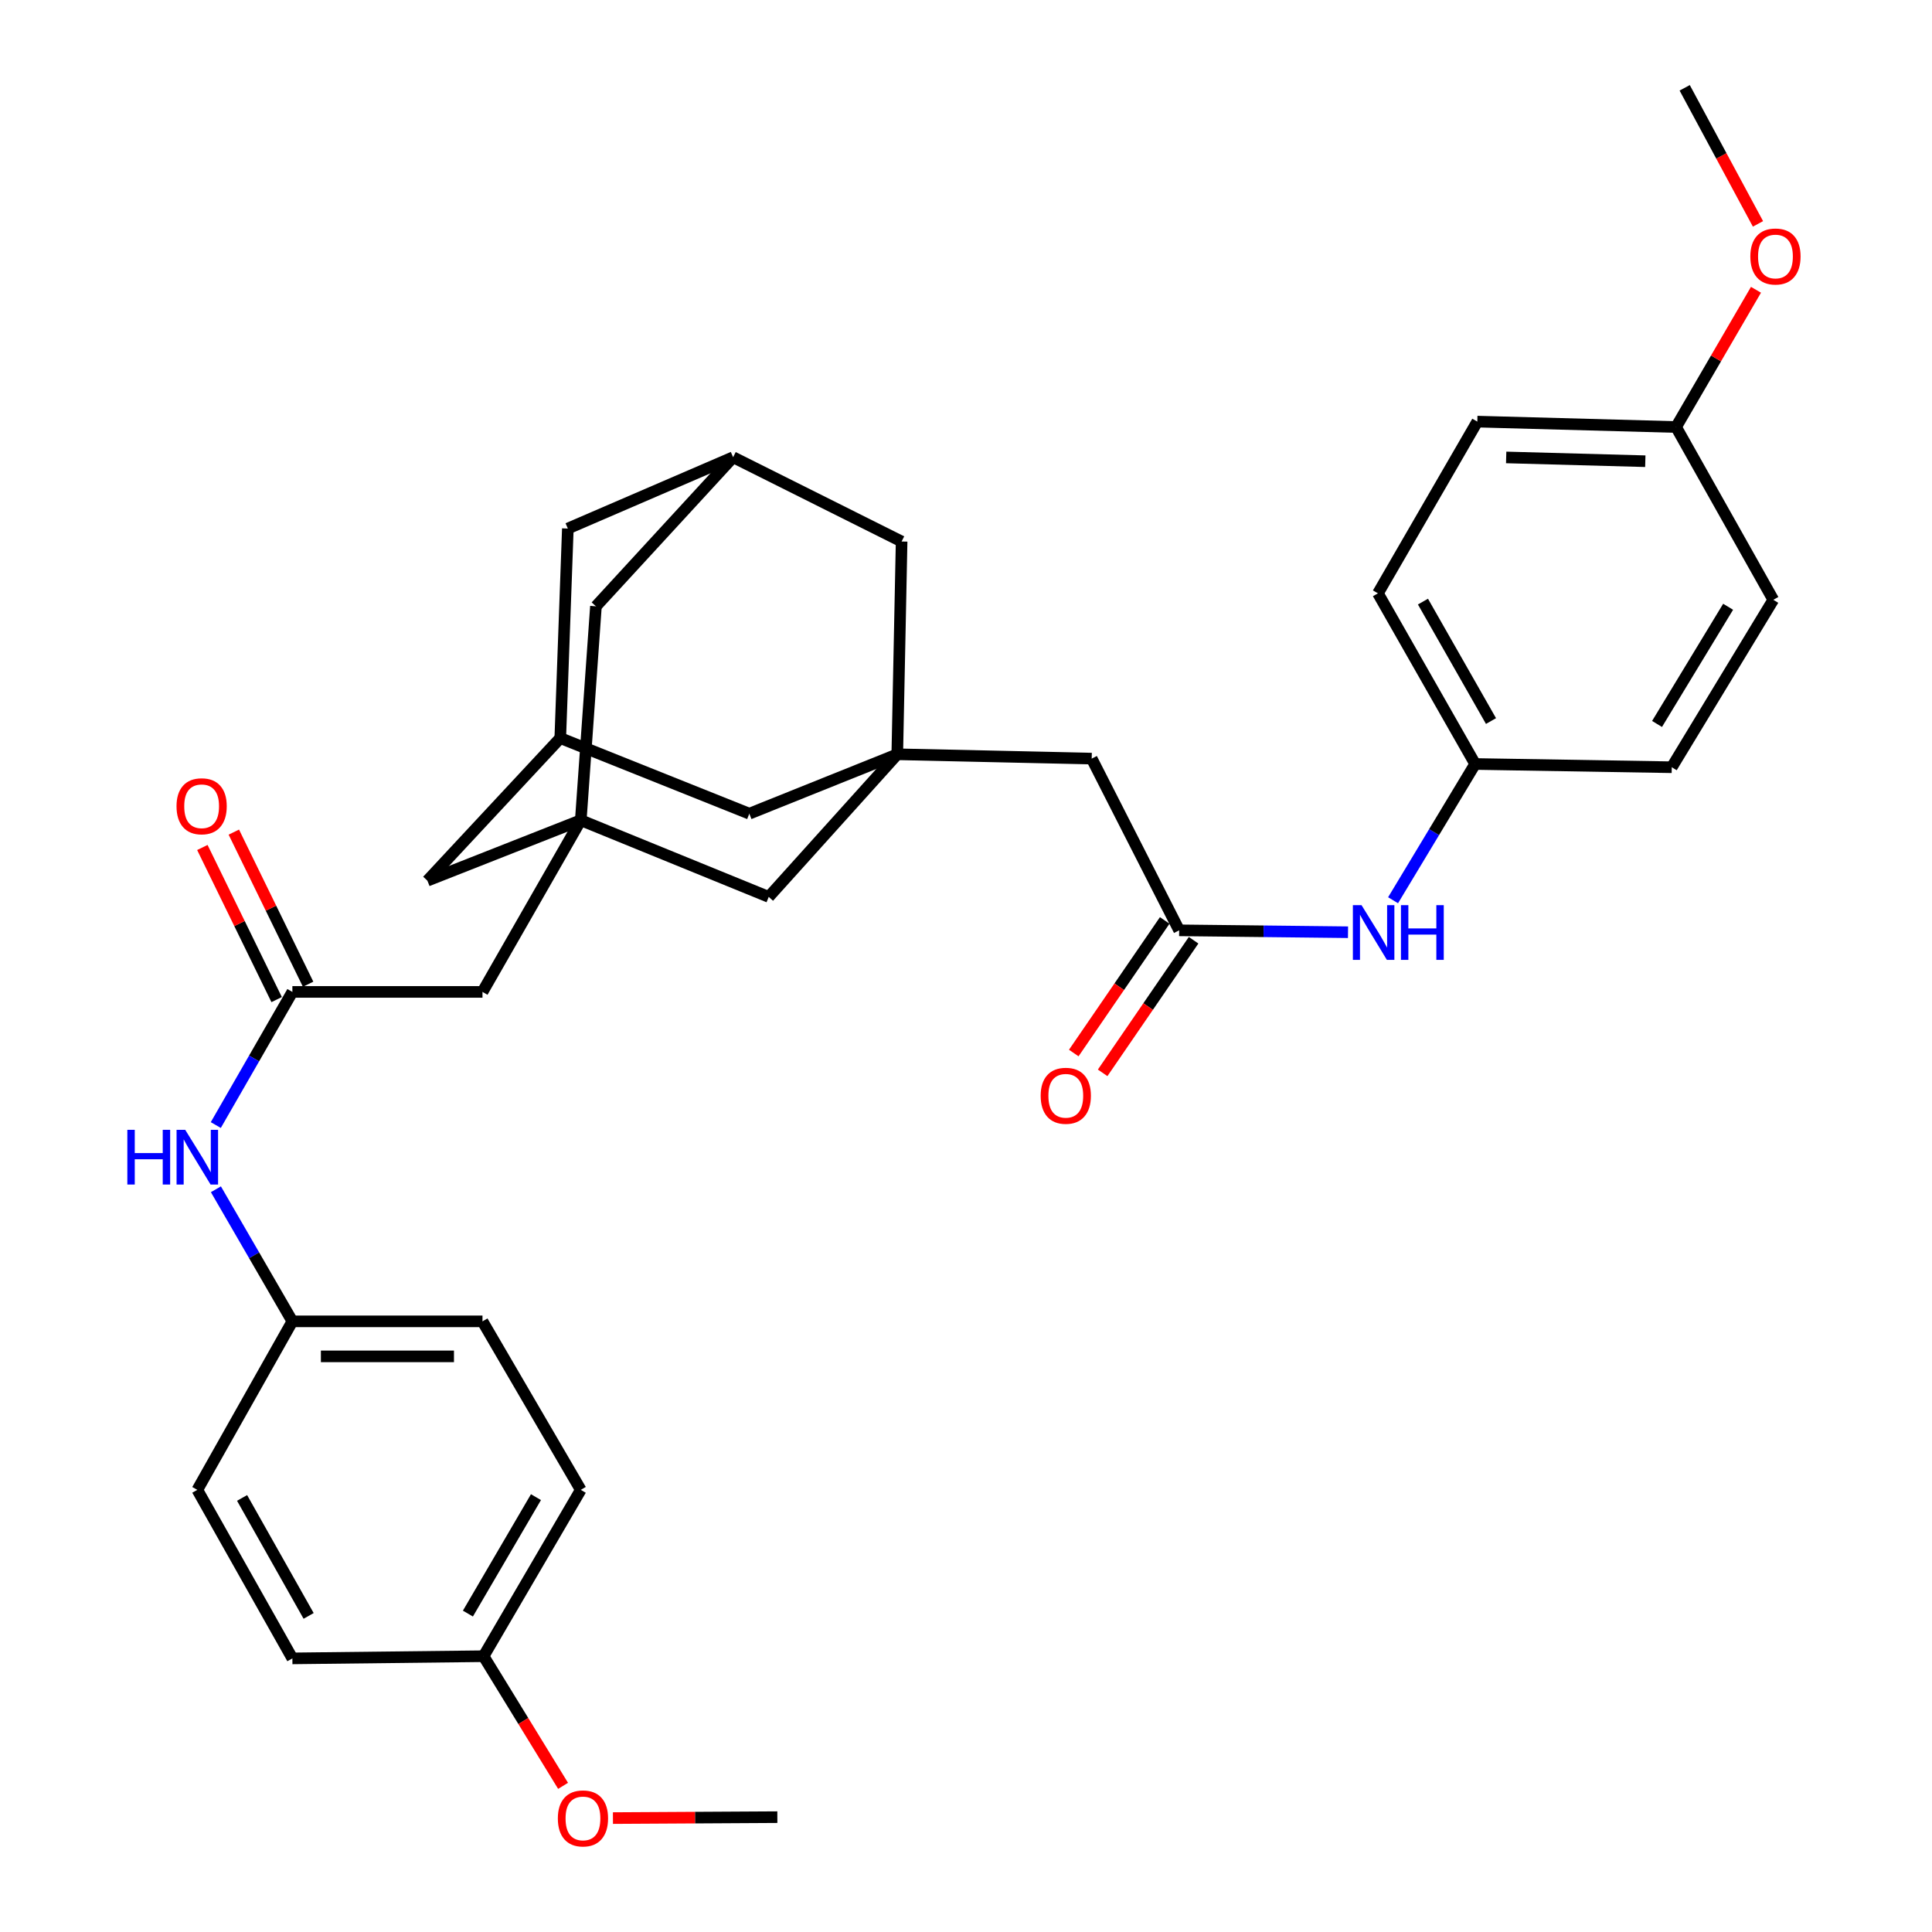<?xml version='1.0' encoding='iso-8859-1'?>
<svg version='1.1' baseProfile='full'
              xmlns='http://www.w3.org/2000/svg'
                      xmlns:rdkit='http://www.rdkit.org/xml'
                      xmlns:xlink='http://www.w3.org/1999/xlink'
                  xml:space='preserve'
width='1000px' height='1000px' viewBox='0 0 1000 1000'>
<!-- END OF HEADER -->
<rect style='opacity:1.0;fill:#FFFFFF;stroke:none' width='1000' height='1000' x='0' y='0'> </rect>
<path class='bond-7' d='M 464.429,390.412 L 397.893,464.229' style='fill:none;fill-rule:evenodd;stroke:#000000;stroke-width:6px;stroke-linecap:butt;stroke-linejoin:miter;stroke-opacity:1' />
<path class='bond-8' d='M 464.429,390.412 L 565.064,392.657' style='fill:none;fill-rule:evenodd;stroke:#000000;stroke-width:6px;stroke-linecap:butt;stroke-linejoin:miter;stroke-opacity:1' />
<path class='bond-11' d='M 464.429,390.412 L 466.675,280.28' style='fill:none;fill-rule:evenodd;stroke:#000000;stroke-width:6px;stroke-linecap:butt;stroke-linejoin:miter;stroke-opacity:1' />
<path class='bond-12' d='M 464.429,390.412 L 387.843,421.167' style='fill:none;fill-rule:evenodd;stroke:#000000;stroke-width:6px;stroke-linecap:butt;stroke-linejoin:miter;stroke-opacity:1' />
<path class='bond-0' d='M 300.611,424.541 L 397.893,464.229' style='fill:none;fill-rule:evenodd;stroke:#000000;stroke-width:6px;stroke-linecap:butt;stroke-linejoin:miter;stroke-opacity:1' />
<path class='bond-9' d='M 300.611,424.541 L 249.735,513.413' style='fill:none;fill-rule:evenodd;stroke:#000000;stroke-width:6px;stroke-linecap:butt;stroke-linejoin:miter;stroke-opacity:1' />
<path class='bond-34' d='M 300.611,424.541 L 221.225,455.83' style='fill:none;fill-rule:evenodd;stroke:#000000;stroke-width:6px;stroke-linecap:butt;stroke-linejoin:miter;stroke-opacity:1' />
<path class='bond-35' d='M 300.611,424.541 L 308.456,313.825' style='fill:none;fill-rule:evenodd;stroke:#000000;stroke-width:6px;stroke-linecap:butt;stroke-linejoin:miter;stroke-opacity:1' />
<path class='bond-1' d='M 610.331,481.54 L 565.064,392.657' style='fill:none;fill-rule:evenodd;stroke:#000000;stroke-width:6px;stroke-linecap:butt;stroke-linejoin:miter;stroke-opacity:1' />
<path class='bond-4' d='M 610.331,481.54 L 654.031,482.03' style='fill:none;fill-rule:evenodd;stroke:#000000;stroke-width:6px;stroke-linecap:butt;stroke-linejoin:miter;stroke-opacity:1' />
<path class='bond-4' d='M 654.031,482.03 L 697.73,482.519' style='fill:none;fill-rule:evenodd;stroke:#0000FF;stroke-width:6px;stroke-linecap:butt;stroke-linejoin:miter;stroke-opacity:1' />
<path class='bond-15' d='M 602.857,476.413 L 579.317,510.731' style='fill:none;fill-rule:evenodd;stroke:#000000;stroke-width:6px;stroke-linecap:butt;stroke-linejoin:miter;stroke-opacity:1' />
<path class='bond-15' d='M 579.317,510.731 L 555.778,545.049' style='fill:none;fill-rule:evenodd;stroke:#FF0000;stroke-width:6px;stroke-linecap:butt;stroke-linejoin:miter;stroke-opacity:1' />
<path class='bond-15' d='M 617.806,486.667 L 594.266,520.985' style='fill:none;fill-rule:evenodd;stroke:#000000;stroke-width:6px;stroke-linecap:butt;stroke-linejoin:miter;stroke-opacity:1' />
<path class='bond-15' d='M 594.266,520.985 L 570.726,555.303' style='fill:none;fill-rule:evenodd;stroke:#FF0000;stroke-width:6px;stroke-linecap:butt;stroke-linejoin:miter;stroke-opacity:1' />
<path class='bond-2' d='M 151.335,513.413 L 249.735,513.413' style='fill:none;fill-rule:evenodd;stroke:#000000;stroke-width:6px;stroke-linecap:butt;stroke-linejoin:miter;stroke-opacity:1' />
<path class='bond-3' d='M 151.335,513.413 L 131.515,547.869' style='fill:none;fill-rule:evenodd;stroke:#000000;stroke-width:6px;stroke-linecap:butt;stroke-linejoin:miter;stroke-opacity:1' />
<path class='bond-3' d='M 131.515,547.869 L 111.695,582.326' style='fill:none;fill-rule:evenodd;stroke:#0000FF;stroke-width:6px;stroke-linecap:butt;stroke-linejoin:miter;stroke-opacity:1' />
<path class='bond-14' d='M 159.48,509.436 L 140.253,470.067' style='fill:none;fill-rule:evenodd;stroke:#000000;stroke-width:6px;stroke-linecap:butt;stroke-linejoin:miter;stroke-opacity:1' />
<path class='bond-14' d='M 140.253,470.067 L 121.026,430.698' style='fill:none;fill-rule:evenodd;stroke:#FF0000;stroke-width:6px;stroke-linecap:butt;stroke-linejoin:miter;stroke-opacity:1' />
<path class='bond-14' d='M 143.191,517.391 L 123.964,478.022' style='fill:none;fill-rule:evenodd;stroke:#000000;stroke-width:6px;stroke-linecap:butt;stroke-linejoin:miter;stroke-opacity:1' />
<path class='bond-14' d='M 123.964,478.022 L 104.737,438.653' style='fill:none;fill-rule:evenodd;stroke:#FF0000;stroke-width:6px;stroke-linecap:butt;stroke-linejoin:miter;stroke-opacity:1' />
<path class='bond-18' d='M 111.751,615.567 L 131.543,649.748' style='fill:none;fill-rule:evenodd;stroke:#0000FF;stroke-width:6px;stroke-linecap:butt;stroke-linejoin:miter;stroke-opacity:1' />
<path class='bond-18' d='M 131.543,649.748 L 151.335,683.928' style='fill:none;fill-rule:evenodd;stroke:#000000;stroke-width:6px;stroke-linecap:butt;stroke-linejoin:miter;stroke-opacity:1' />
<path class='bond-17' d='M 721.05,465.962 L 742.293,430.699' style='fill:none;fill-rule:evenodd;stroke:#0000FF;stroke-width:6px;stroke-linecap:butt;stroke-linejoin:miter;stroke-opacity:1' />
<path class='bond-17' d='M 742.293,430.699 L 763.535,395.437' style='fill:none;fill-rule:evenodd;stroke:#000000;stroke-width:6px;stroke-linecap:butt;stroke-linejoin:miter;stroke-opacity:1' />
<path class='bond-5' d='M 379.454,236.664 L 466.675,280.28' style='fill:none;fill-rule:evenodd;stroke:#000000;stroke-width:6px;stroke-linecap:butt;stroke-linejoin:miter;stroke-opacity:1' />
<path class='bond-13' d='M 379.454,236.664 L 308.456,313.825' style='fill:none;fill-rule:evenodd;stroke:#000000;stroke-width:6px;stroke-linecap:butt;stroke-linejoin:miter;stroke-opacity:1' />
<path class='bond-33' d='M 379.454,236.664 L 293.914,273.573' style='fill:none;fill-rule:evenodd;stroke:#000000;stroke-width:6px;stroke-linecap:butt;stroke-linejoin:miter;stroke-opacity:1' />
<path class='bond-6' d='M 289.997,382.023 L 387.843,421.167' style='fill:none;fill-rule:evenodd;stroke:#000000;stroke-width:6px;stroke-linecap:butt;stroke-linejoin:miter;stroke-opacity:1' />
<path class='bond-10' d='M 289.997,382.023 L 221.225,455.83' style='fill:none;fill-rule:evenodd;stroke:#000000;stroke-width:6px;stroke-linecap:butt;stroke-linejoin:miter;stroke-opacity:1' />
<path class='bond-16' d='M 289.997,382.023 L 293.914,273.573' style='fill:none;fill-rule:evenodd;stroke:#000000;stroke-width:6px;stroke-linecap:butt;stroke-linejoin:miter;stroke-opacity:1' />
<path class='bond-22' d='M 763.535,395.437 L 865.298,397.119' style='fill:none;fill-rule:evenodd;stroke:#000000;stroke-width:6px;stroke-linecap:butt;stroke-linejoin:miter;stroke-opacity:1' />
<path class='bond-24' d='M 763.535,395.437 L 713.222,307.108' style='fill:none;fill-rule:evenodd;stroke:#000000;stroke-width:6px;stroke-linecap:butt;stroke-linejoin:miter;stroke-opacity:1' />
<path class='bond-24' d='M 771.739,373.216 L 736.52,311.385' style='fill:none;fill-rule:evenodd;stroke:#000000;stroke-width:6px;stroke-linecap:butt;stroke-linejoin:miter;stroke-opacity:1' />
<path class='bond-21' d='M 151.335,683.928 L 102.131,771.149' style='fill:none;fill-rule:evenodd;stroke:#000000;stroke-width:6px;stroke-linecap:butt;stroke-linejoin:miter;stroke-opacity:1' />
<path class='bond-23' d='M 151.335,683.928 L 249.735,683.928' style='fill:none;fill-rule:evenodd;stroke:#000000;stroke-width:6px;stroke-linecap:butt;stroke-linejoin:miter;stroke-opacity:1' />
<path class='bond-23' d='M 166.095,702.055 L 234.975,702.055' style='fill:none;fill-rule:evenodd;stroke:#000000;stroke-width:6px;stroke-linecap:butt;stroke-linejoin:miter;stroke-opacity:1' />
<path class='bond-19' d='M 250.289,857.252 L 300.611,771.149' style='fill:none;fill-rule:evenodd;stroke:#000000;stroke-width:6px;stroke-linecap:butt;stroke-linejoin:miter;stroke-opacity:1' />
<path class='bond-19' d='M 242.187,835.19 L 277.413,774.918' style='fill:none;fill-rule:evenodd;stroke:#000000;stroke-width:6px;stroke-linecap:butt;stroke-linejoin:miter;stroke-opacity:1' />
<path class='bond-30' d='M 250.289,857.252 L 270.868,890.801' style='fill:none;fill-rule:evenodd;stroke:#000000;stroke-width:6px;stroke-linecap:butt;stroke-linejoin:miter;stroke-opacity:1' />
<path class='bond-30' d='M 270.868,890.801 L 291.446,924.35' style='fill:none;fill-rule:evenodd;stroke:#FF0000;stroke-width:6px;stroke-linecap:butt;stroke-linejoin:miter;stroke-opacity:1' />
<path class='bond-37' d='M 250.289,857.252 L 151.335,858.38' style='fill:none;fill-rule:evenodd;stroke:#000000;stroke-width:6px;stroke-linecap:butt;stroke-linejoin:miter;stroke-opacity:1' />
<path class='bond-20' d='M 867.533,221.025 L 764.653,218.225' style='fill:none;fill-rule:evenodd;stroke:#000000;stroke-width:6px;stroke-linecap:butt;stroke-linejoin:miter;stroke-opacity:1' />
<path class='bond-20' d='M 851.608,238.725 L 779.592,236.765' style='fill:none;fill-rule:evenodd;stroke:#000000;stroke-width:6px;stroke-linecap:butt;stroke-linejoin:miter;stroke-opacity:1' />
<path class='bond-29' d='M 867.533,221.025 L 888.213,185.508' style='fill:none;fill-rule:evenodd;stroke:#000000;stroke-width:6px;stroke-linecap:butt;stroke-linejoin:miter;stroke-opacity:1' />
<path class='bond-29' d='M 888.213,185.508 L 908.892,149.992' style='fill:none;fill-rule:evenodd;stroke:#FF0000;stroke-width:6px;stroke-linecap:butt;stroke-linejoin:miter;stroke-opacity:1' />
<path class='bond-36' d='M 867.533,221.025 L 917.856,310.461' style='fill:none;fill-rule:evenodd;stroke:#000000;stroke-width:6px;stroke-linecap:butt;stroke-linejoin:miter;stroke-opacity:1' />
<path class='bond-28' d='M 102.131,771.149 L 151.335,858.38' style='fill:none;fill-rule:evenodd;stroke:#000000;stroke-width:6px;stroke-linecap:butt;stroke-linejoin:miter;stroke-opacity:1' />
<path class='bond-28' d='M 125.3,775.328 L 159.743,836.39' style='fill:none;fill-rule:evenodd;stroke:#000000;stroke-width:6px;stroke-linecap:butt;stroke-linejoin:miter;stroke-opacity:1' />
<path class='bond-25' d='M 865.298,397.119 L 917.856,310.461' style='fill:none;fill-rule:evenodd;stroke:#000000;stroke-width:6px;stroke-linecap:butt;stroke-linejoin:miter;stroke-opacity:1' />
<path class='bond-25' d='M 857.682,374.72 L 894.473,314.06' style='fill:none;fill-rule:evenodd;stroke:#000000;stroke-width:6px;stroke-linecap:butt;stroke-linejoin:miter;stroke-opacity:1' />
<path class='bond-26' d='M 249.735,683.928 L 300.611,771.149' style='fill:none;fill-rule:evenodd;stroke:#000000;stroke-width:6px;stroke-linecap:butt;stroke-linejoin:miter;stroke-opacity:1' />
<path class='bond-27' d='M 713.222,307.108 L 764.653,218.225' style='fill:none;fill-rule:evenodd;stroke:#000000;stroke-width:6px;stroke-linecap:butt;stroke-linejoin:miter;stroke-opacity:1' />
<path class='bond-31' d='M 909.927,115.879 L 890.961,80.667' style='fill:none;fill-rule:evenodd;stroke:#FF0000;stroke-width:6px;stroke-linecap:butt;stroke-linejoin:miter;stroke-opacity:1' />
<path class='bond-31' d='M 890.961,80.667 L 871.995,45.455' style='fill:none;fill-rule:evenodd;stroke:#000000;stroke-width:6px;stroke-linecap:butt;stroke-linejoin:miter;stroke-opacity:1' />
<path class='bond-32' d='M 317.255,941.042 L 359.804,940.799' style='fill:none;fill-rule:evenodd;stroke:#FF0000;stroke-width:6px;stroke-linecap:butt;stroke-linejoin:miter;stroke-opacity:1' />
<path class='bond-32' d='M 359.804,940.799 L 402.354,940.556' style='fill:none;fill-rule:evenodd;stroke:#000000;stroke-width:6px;stroke-linecap:butt;stroke-linejoin:miter;stroke-opacity:1' />
<path  class='atom-4' d='M 65.911 584.793
L 69.751 584.793
L 69.751 596.833
L 84.231 596.833
L 84.231 584.793
L 88.071 584.793
L 88.071 613.113
L 84.231 613.113
L 84.231 600.033
L 69.751 600.033
L 69.751 613.113
L 65.911 613.113
L 65.911 584.793
' fill='#0000FF'/>
<path  class='atom-4' d='M 95.871 584.793
L 105.151 599.793
Q 106.071 601.273, 107.551 603.953
Q 109.031 606.633, 109.111 606.793
L 109.111 584.793
L 112.871 584.793
L 112.871 613.113
L 108.991 613.113
L 99.031 596.713
Q 97.871 594.793, 96.631 592.593
Q 95.431 590.393, 95.071 589.713
L 95.071 613.113
L 91.391 613.113
L 91.391 584.793
L 95.871 584.793
' fill='#0000FF'/>
<path  class='atom-5' d='M 704.727 468.508
L 714.007 483.508
Q 714.927 484.988, 716.407 487.668
Q 717.887 490.348, 717.967 490.508
L 717.967 468.508
L 721.727 468.508
L 721.727 496.828
L 717.847 496.828
L 707.887 480.428
Q 706.727 478.508, 705.487 476.308
Q 704.287 474.108, 703.927 473.428
L 703.927 496.828
L 700.247 496.828
L 700.247 468.508
L 704.727 468.508
' fill='#0000FF'/>
<path  class='atom-5' d='M 725.127 468.508
L 728.967 468.508
L 728.967 480.548
L 743.447 480.548
L 743.447 468.508
L 747.287 468.508
L 747.287 496.828
L 743.447 496.828
L 743.447 483.748
L 728.967 483.748
L 728.967 496.828
L 725.127 496.828
L 725.127 468.508
' fill='#0000FF'/>
<path  class='atom-15' d='M 91.366 417.319
Q 91.366 410.519, 94.726 406.719
Q 98.086 402.919, 104.366 402.919
Q 110.646 402.919, 114.006 406.719
Q 117.366 410.519, 117.366 417.319
Q 117.366 424.199, 113.966 428.119
Q 110.566 431.999, 104.366 431.999
Q 98.126 431.999, 94.726 428.119
Q 91.366 424.239, 91.366 417.319
M 104.366 428.799
Q 108.686 428.799, 111.006 425.919
Q 113.366 422.999, 113.366 417.319
Q 113.366 411.759, 111.006 408.959
Q 108.686 406.119, 104.366 406.119
Q 100.046 406.119, 97.686 408.919
Q 95.366 411.719, 95.366 417.319
Q 95.366 423.039, 97.686 425.919
Q 100.046 428.799, 104.366 428.799
' fill='#FF0000'/>
<path  class='atom-16' d='M 538.65 567.169
Q 538.65 560.369, 542.01 556.569
Q 545.37 552.769, 551.65 552.769
Q 557.93 552.769, 561.29 556.569
Q 564.65 560.369, 564.65 567.169
Q 564.65 574.049, 561.25 577.969
Q 557.85 581.849, 551.65 581.849
Q 545.41 581.849, 542.01 577.969
Q 538.65 574.089, 538.65 567.169
M 551.65 578.649
Q 555.97 578.649, 558.29 575.769
Q 560.65 572.849, 560.65 567.169
Q 560.65 561.609, 558.29 558.809
Q 555.97 555.969, 551.65 555.969
Q 547.33 555.969, 544.97 558.769
Q 542.65 561.569, 542.65 567.169
Q 542.65 572.889, 544.97 575.769
Q 547.33 578.649, 551.65 578.649
' fill='#FF0000'/>
<path  class='atom-30' d='M 905.974 132.756
Q 905.974 125.956, 909.334 122.156
Q 912.694 118.356, 918.974 118.356
Q 925.254 118.356, 928.614 122.156
Q 931.974 125.956, 931.974 132.756
Q 931.974 139.636, 928.574 143.556
Q 925.174 147.436, 918.974 147.436
Q 912.734 147.436, 909.334 143.556
Q 905.974 139.676, 905.974 132.756
M 918.974 144.236
Q 923.294 144.236, 925.614 141.356
Q 927.974 138.436, 927.974 132.756
Q 927.974 127.196, 925.614 124.396
Q 923.294 121.556, 918.974 121.556
Q 914.654 121.556, 912.294 124.356
Q 909.974 127.156, 909.974 132.756
Q 909.974 138.476, 912.294 141.356
Q 914.654 144.236, 918.974 144.236
' fill='#FF0000'/>
<path  class='atom-31' d='M 288.739 941.21
Q 288.739 934.41, 292.099 930.61
Q 295.459 926.81, 301.739 926.81
Q 308.019 926.81, 311.379 930.61
Q 314.739 934.41, 314.739 941.21
Q 314.739 948.09, 311.339 952.01
Q 307.939 955.89, 301.739 955.89
Q 295.499 955.89, 292.099 952.01
Q 288.739 948.13, 288.739 941.21
M 301.739 952.69
Q 306.059 952.69, 308.379 949.81
Q 310.739 946.89, 310.739 941.21
Q 310.739 935.65, 308.379 932.85
Q 306.059 930.01, 301.739 930.01
Q 297.419 930.01, 295.059 932.81
Q 292.739 935.61, 292.739 941.21
Q 292.739 946.93, 295.059 949.81
Q 297.419 952.69, 301.739 952.69
' fill='#FF0000'/>
</svg>
